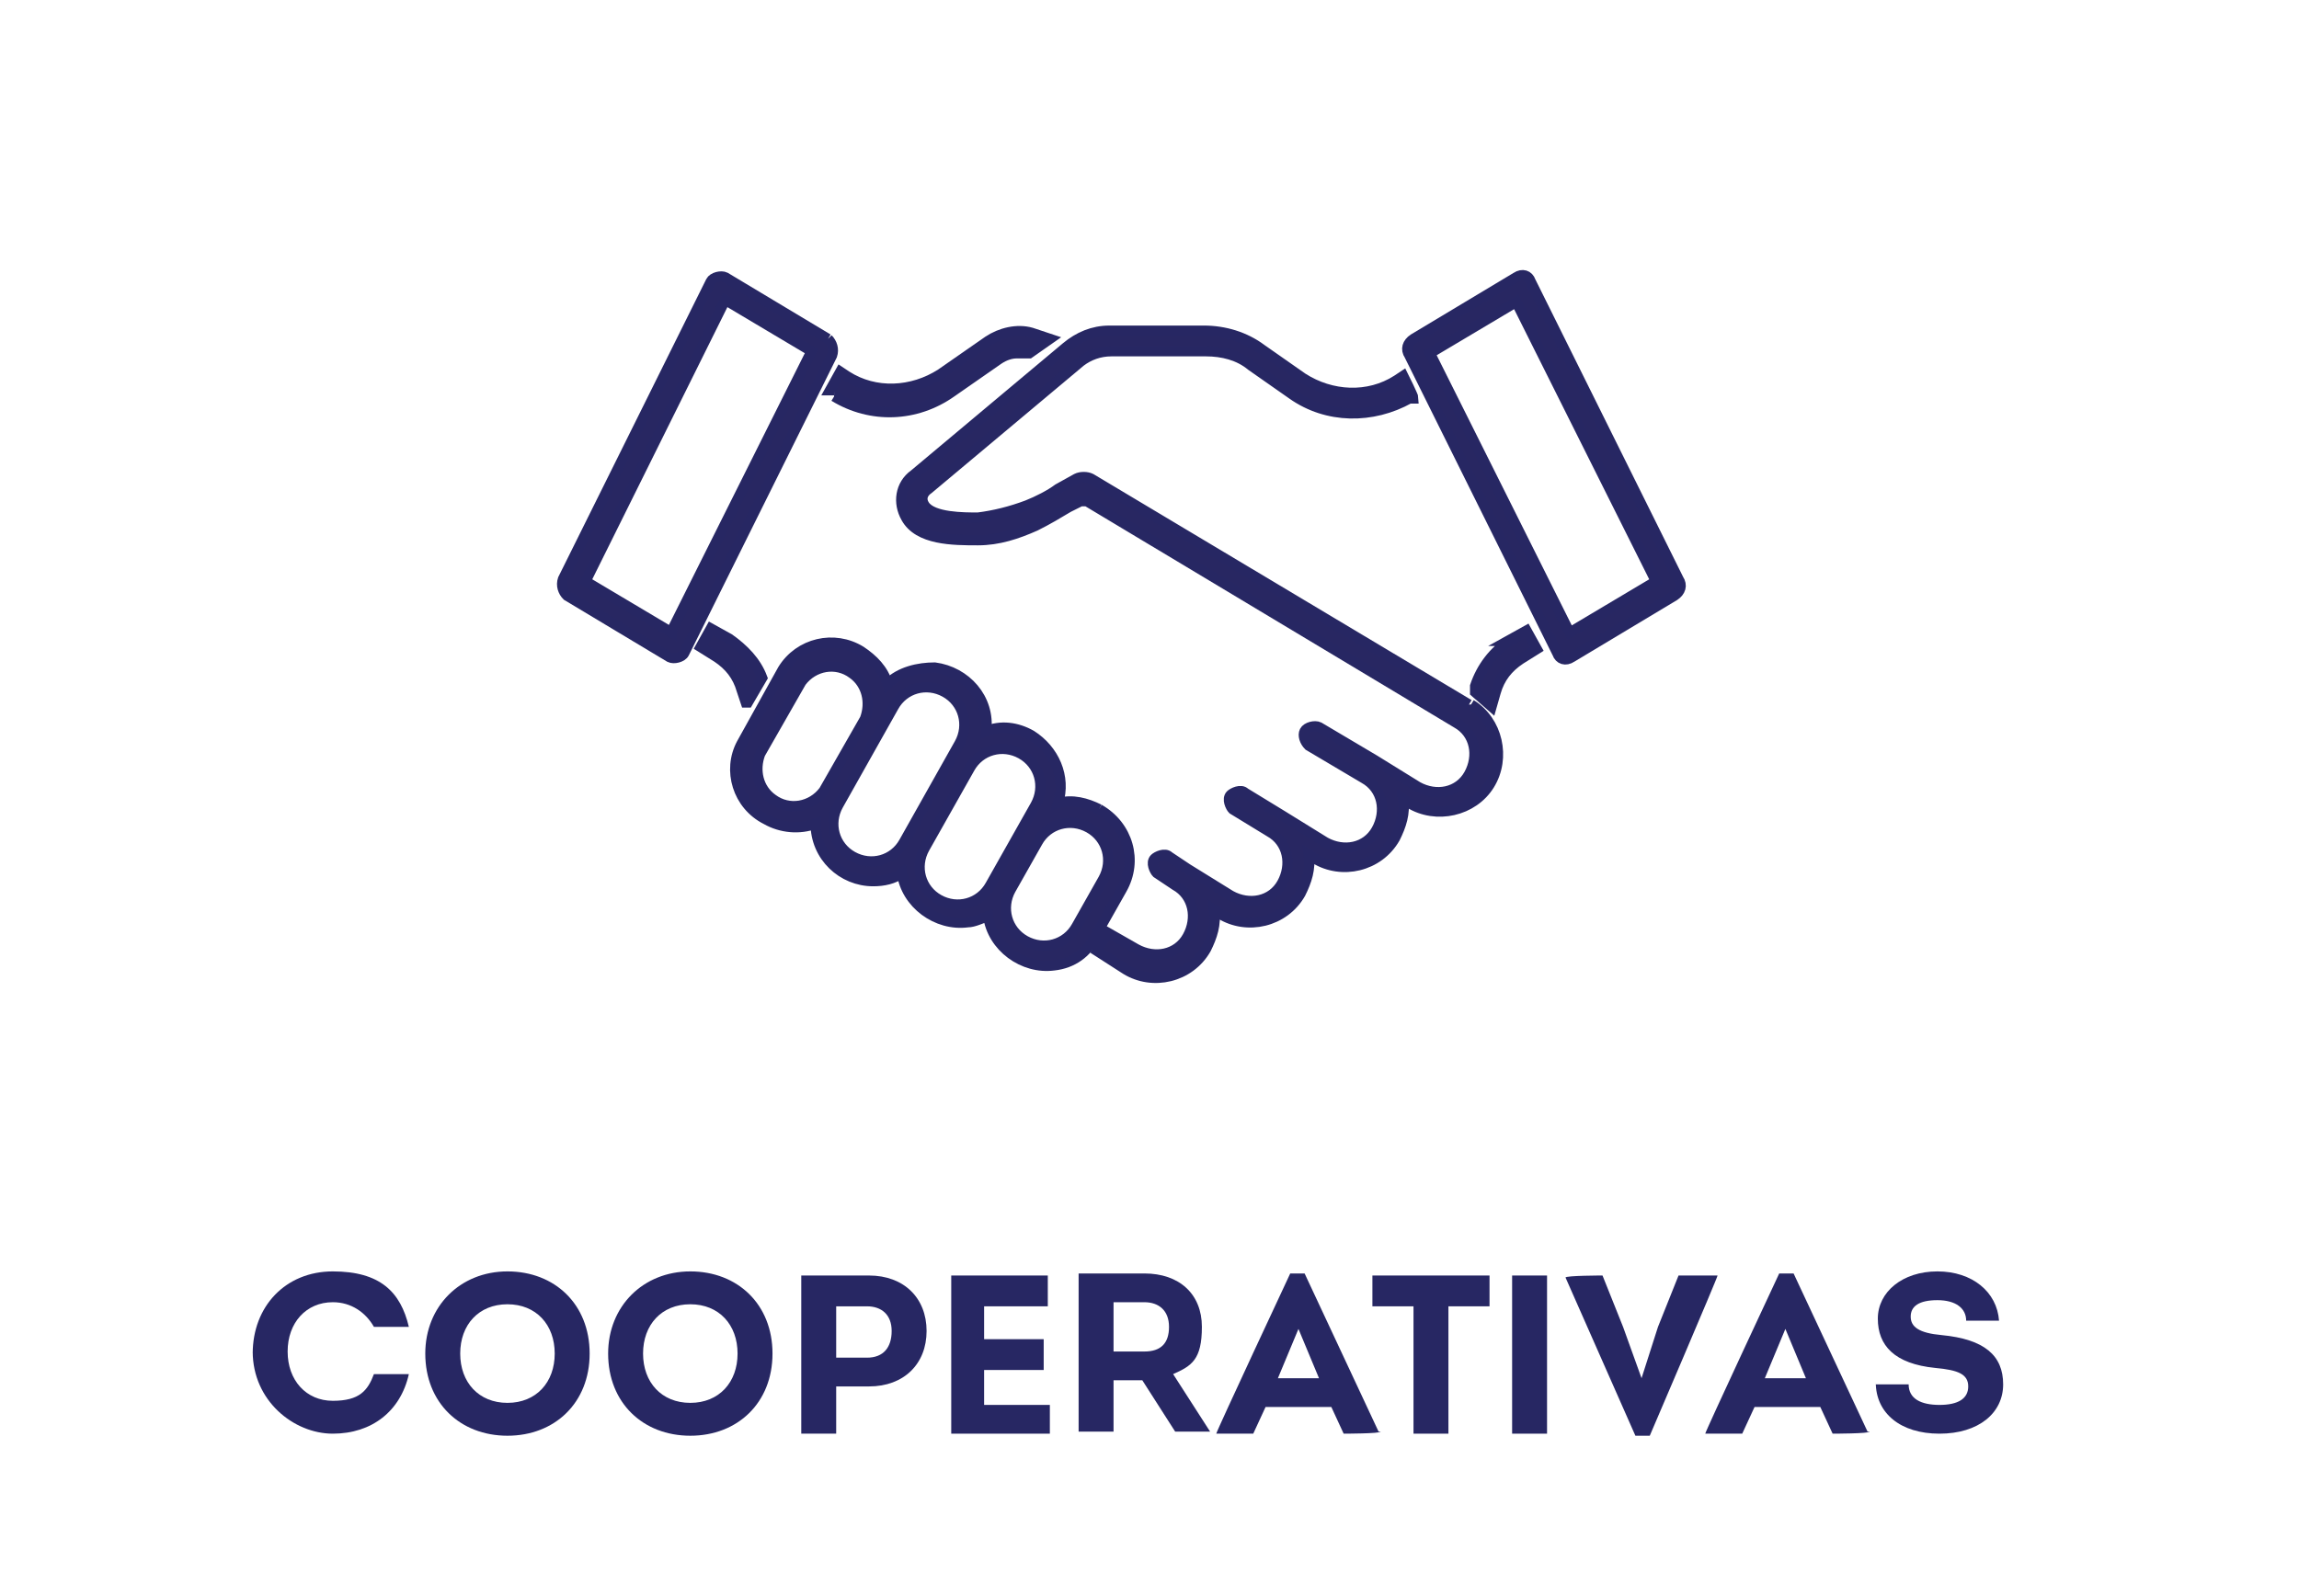 <?xml version="1.0" encoding="UTF-8"?>
<svg id="Layer_1" data-name="Layer 1" xmlns="http://www.w3.org/2000/svg" version="1.1" viewBox="0 0 111.9 77.7">
  <defs>
    <style>
      .cls-1 {
        fill: #282762;
        stroke: #272763;
        stroke-miterlimit: 10;
        stroke-width: .5px;
      }

      .cls-2 {
        fill: #272763;
        stroke-width: 0px;
      }

      .cls-3 {
        isolation: isolate;
      }
    </style>
  </defs>
  <g id="Grupo_15134" data-name="Grupo 15134">
    <g id="Cooperativas" class="cls-3">
      <g class="cls-3">
        <path class="cls-2" d="M12.3,65.9c0-2.3,1.6-4,3.9-4s3.3,1,3.7,2.7h-1.7c-.4-.7-1.1-1.2-2-1.2-1.3,0-2.2,1-2.2,2.4s.9,2.4,2.2,2.4,1.7-.5,2-1.3h1.7c-.4,1.8-1.8,2.9-3.7,2.9s-3.9-1.6-3.9-4Z"/>
        <path class="cls-2" d="M20.7,65.9c0-2.3,1.7-4,4-4s4,1.6,4,4-1.7,4-4,4-4-1.6-4-4ZM27,65.9c0-1.4-.9-2.4-2.3-2.4s-2.3,1-2.3,2.4.9,2.4,2.3,2.4,2.3-1,2.3-2.4Z"/>
        <path class="cls-2" d="M29.6,65.9c0-2.3,1.7-4,4-4s4,1.6,4,4-1.7,4-4,4-4-1.6-4-4ZM35.9,65.9c0-1.4-.9-2.4-2.3-2.4s-2.3,1-2.3,2.4.9,2.4,2.3,2.4,2.3-1,2.3-2.4Z"/>
        <path class="cls-2" d="M45.1,64.8c0,1.6-1.1,2.7-2.8,2.7h-1.6v2.3h-1.7v-7.7h3.3c1.7,0,2.8,1.1,2.8,2.7ZM43.4,64.8c0-.8-.5-1.2-1.2-1.2h-1.5v2.5h1.5c.8,0,1.2-.5,1.2-1.3Z"/>
        <path class="cls-2" d="M51.1,68.3v1.5h-4.8v-7.7h4.7v1.5h-3.1v1.6h2.9v1.5h-2.9v1.7h3.2Z"/>
        <path class="cls-2" d="M59,69.7h0c0,0-1.8,0-1.8,0l-1.6-2.5h-1.4v2.5h-1.7v-7.7h3.2c1.7,0,2.8,1,2.8,2.6s-.5,1.9-1.4,2.3l1.8,2.8ZM54.2,65.8h1.5c.8,0,1.2-.4,1.2-1.2s-.5-1.2-1.2-1.2h-1.5v2.3Z"/>
        <path class="cls-2" d="M67.2,69.7h0c0,.1-1.8.1-1.8.1l-.6-1.3h-3.2l-.6,1.3h-1.8c0-.1,3.6-7.8,3.6-7.8h.7l3.6,7.7ZM62.3,67.1h1.9l-1-2.4-1,2.4Z"/>
        <path class="cls-2" d="M72.5,63.6h-2v6.2h-1.7v-6.2h-2v-1.5h5.7v1.5Z"/>
        <path class="cls-2" d="M73.6,62.1h1.7v7.7h-1.7v-7.7Z"/>
        <path class="cls-2" d="M83.6,62.1h0c0,.1-3.3,7.8-3.3,7.8h-.7l-3.4-7.7h0c0-.1,1.8-.1,1.8-.1l1,2.5.9,2.5.8-2.5,1-2.5h1.8Z"/>
        <path class="cls-2" d="M91,69.7h0c0,.1-1.8.1-1.8.1l-.6-1.3h-3.2l-.6,1.3h-1.8c0-.1,3.6-7.8,3.6-7.8h.7l3.6,7.7ZM86,67.1h1.9l-1-2.4-1,2.4Z"/>
        <path class="cls-2" d="M91.3,67.4h1.6c0,.7.6,1,1.5,1s1.4-.3,1.4-.9-.5-.8-1.6-.9c-2-.2-2.8-1.1-2.8-2.4s1.2-2.3,2.9-2.3,2.9,1,3,2.4h-1.6c0-.6-.5-1-1.4-1s-1.3.3-1.3.8.4.8,1.5.9c2.1.2,3,1,3,2.4s-1.2,2.4-3.1,2.4-3.1-1-3.1-2.5Z"/>
      </g>
    </g>
  </g>
  <g id="Grupo_15133" data-name="Grupo 15133">
    <g id="Grupo_15133-2" data-name="Grupo 15133-2">
      <path id="Caminho_35056" data-name="Caminho 35056" class="cls-1" d="M40.3,16.5l-5-3c-.2-.1-.6,0-.7.2,0,0,0,0,0,0l-7.2,14.5c-.1.3,0,.6.2.8l5,3c.2.1.6,0,.7-.2,0,0,0,0,0,0l7.2-14.5c.1-.3,0-.6-.2-.8M32.7,30.8l-4.2-2.5,6.8-13.7,4.2,2.5-6.8,13.6Z"/>
      <path id="Caminho_35057" data-name="Caminho 35057" class="cls-1" d="M81.7,28.2l-7.2-14.5c-.1-.3-.4-.4-.7-.2,0,0,0,0,0,0l-5,3c-.3.2-.4.5-.2.8l7.2,14.5c.1.3.4.4.7.2,0,0,0,0,0,0l5-3c.3-.2.4-.5.2-.8M76.4,30.8l-6.8-13.6,4.2-2.5,6.8,13.6-4.2,2.5Z"/>
      <path id="Caminho_35058" data-name="Caminho 35058" class="cls-1" d="M71.5,34.3l-18.4-11c-.2-.1-.5-.1-.7,0l-.9.5c-.4.3-1,.6-1.5.8-.8.3-1.6.5-2.4.6-.7,0-2.2,0-2.6-.6-.2-.3-.1-.6.2-.8,0,0,0,0,0,0l7.4-6.2c.4-.3.9-.5,1.5-.5h4.6c.8,0,1.6.2,2.2.7l2,1.4c1.7,1.2,3.9,1.2,5.7.2h.2c0-.1-.5-1.1-.5-1.1l-.3.2c-1.4.9-3.2.8-4.6-.1l-2-1.4c-.8-.6-1.8-.9-2.8-.9h-4.6c-.8,0-1.5.3-2.1.8l-7.4,6.2c-.7.5-.8,1.4-.4,2.1.6,1.1,2.3,1.1,3.5,1.1,1,0,1.9-.3,2.8-.7.6-.3,1.1-.6,1.6-.9l.6-.3c.1,0,.2,0,.3,0l18,10.8c.9.5,1.1,1.6.6,2.5-.5.9-1.6,1.1-2.5.6h0l-2.1-1.3-2.7-1.6c-.2-.1-.6,0-.7.2-.1.2,0,.5.2.7l2.7,1.6c.9.5,1.1,1.6.6,2.5-.5.9-1.6,1.1-2.5.6h0l-2.1-1.3s0,0,0,0l-1.8-1.1c-.2-.2-.6,0-.7.1-.2.2,0,.6.1.7,0,0,0,0,0,0l1.8,1.1h0c.9.5,1.1,1.6.6,2.5-.5.9-1.6,1.1-2.5.6l-2.1-1.3-.9-.6c-.2-.2-.6,0-.7.1-.2.2,0,.6.1.7,0,0,0,0,0,0l.9.6c.9.5,1.1,1.6.6,2.5s-1.6,1.1-2.5.6l-1.4-.8-.5.9,1.4.9c1.3.8,3.1.4,3.9-1,.3-.6.5-1.2.4-1.9l.3.2c1.3.8,3.1.4,3.9-1,.3-.6.5-1.2.4-1.9l.3.2c1.3.8,3.1.4,3.9-1,.3-.6.5-1.2.4-1.9l.3.2c1.3.8,3.1.4,3.9-.9s.4-3.1-.9-3.9c0,0,0,0,0,0"/>
      <path id="Caminho_35059" data-name="Caminho 35059" class="cls-1" d="M53.5,39.4c-.6-.3-1.3-.5-2-.3.4-1.3-.2-2.6-1.3-3.3-.7-.4-1.5-.5-2.2-.2.2-1.6-1-2.9-2.5-3.1-.8,0-1.7.2-2.3.8-.2-.7-.7-1.2-1.3-1.6-1.3-.8-3-.4-3.8.9l-2,3.6c-.7,1.3-.2,3,1.2,3.7.7.4,1.6.5,2.4.2,0,1.6,1.3,2.8,2.8,2.8.5,0,1-.1,1.4-.4.2,1.5,1.7,2.6,3.2,2.4.3,0,.7-.2,1-.3.2,1.5,1.7,2.6,3.2,2.4.9-.1,1.6-.6,2-1.4l1.3-2.3c.8-1.4.3-3.1-1.1-3.9M40.1,38.5c-.6.8-1.7,1-2.5.4-.7-.5-.9-1.4-.6-2.2l2-3.5c.6-.8,1.7-1,2.5-.4.7.5.9,1.4.6,2.2l-2,3.5ZM44,41c-.5.9-1.6,1.2-2.5.7-.9-.5-1.2-1.6-.7-2.5l2.7-4.8c.5-.9,1.6-1.2,2.5-.7.9.5,1.2,1.6.7,2.5,0,0,0,0,0,0l-2.7,4.8ZM48.2,43.1c-.5.9-1.6,1.2-2.5.7-.9-.5-1.2-1.6-.7-2.5h0l2.2-3.9c.5-.9,1.6-1.2,2.5-.7.9.5,1.2,1.6.7,2.5h0l-2.2,3.9ZM53.7,42.8l-1.3,2.3c-.5.9-1.6,1.2-2.5.7-.9-.5-1.2-1.6-.7-2.5l1.3-2.3c.5-.9,1.6-1.2,2.5-.7.9.5,1.2,1.6.7,2.5h0"/>
      <path id="Caminho_35060" data-name="Caminho 35060" class="cls-1" d="M36.4,34.2l.7-1.2c-.3-.8-.9-1.4-1.6-1.9l-.9-.5-.5.9.8.5c.6.4,1,.9,1.2,1.6l.2.6Z"/>
      <path id="Caminho_35061" data-name="Caminho 35061" class="cls-1" d="M40.6,19.3c1.8,1.1,4,1,5.7-.2l2.3-1.6c.3-.2.6-.3.9-.3.1,0,.2,0,.3,0h.3c0,0,1-.7,1-.7l-.9-.3c-.7-.2-1.5,0-2.1.4l-2.3,1.6c-1.4.9-3.2,1-4.6.1l-.3-.2-.5.9h.2"/>
      <path id="Caminho_35062" data-name="Caminho 35062" class="cls-1" d="M73.5,31.2c-.8.5-1.4,1.3-1.7,2.2v.3c0,0,.8.7.8.7l.2-.7c.2-.7.6-1.2,1.2-1.6l.8-.5-.5-.9-.9.5Z"/>
    </g>
  </g>
</svg>